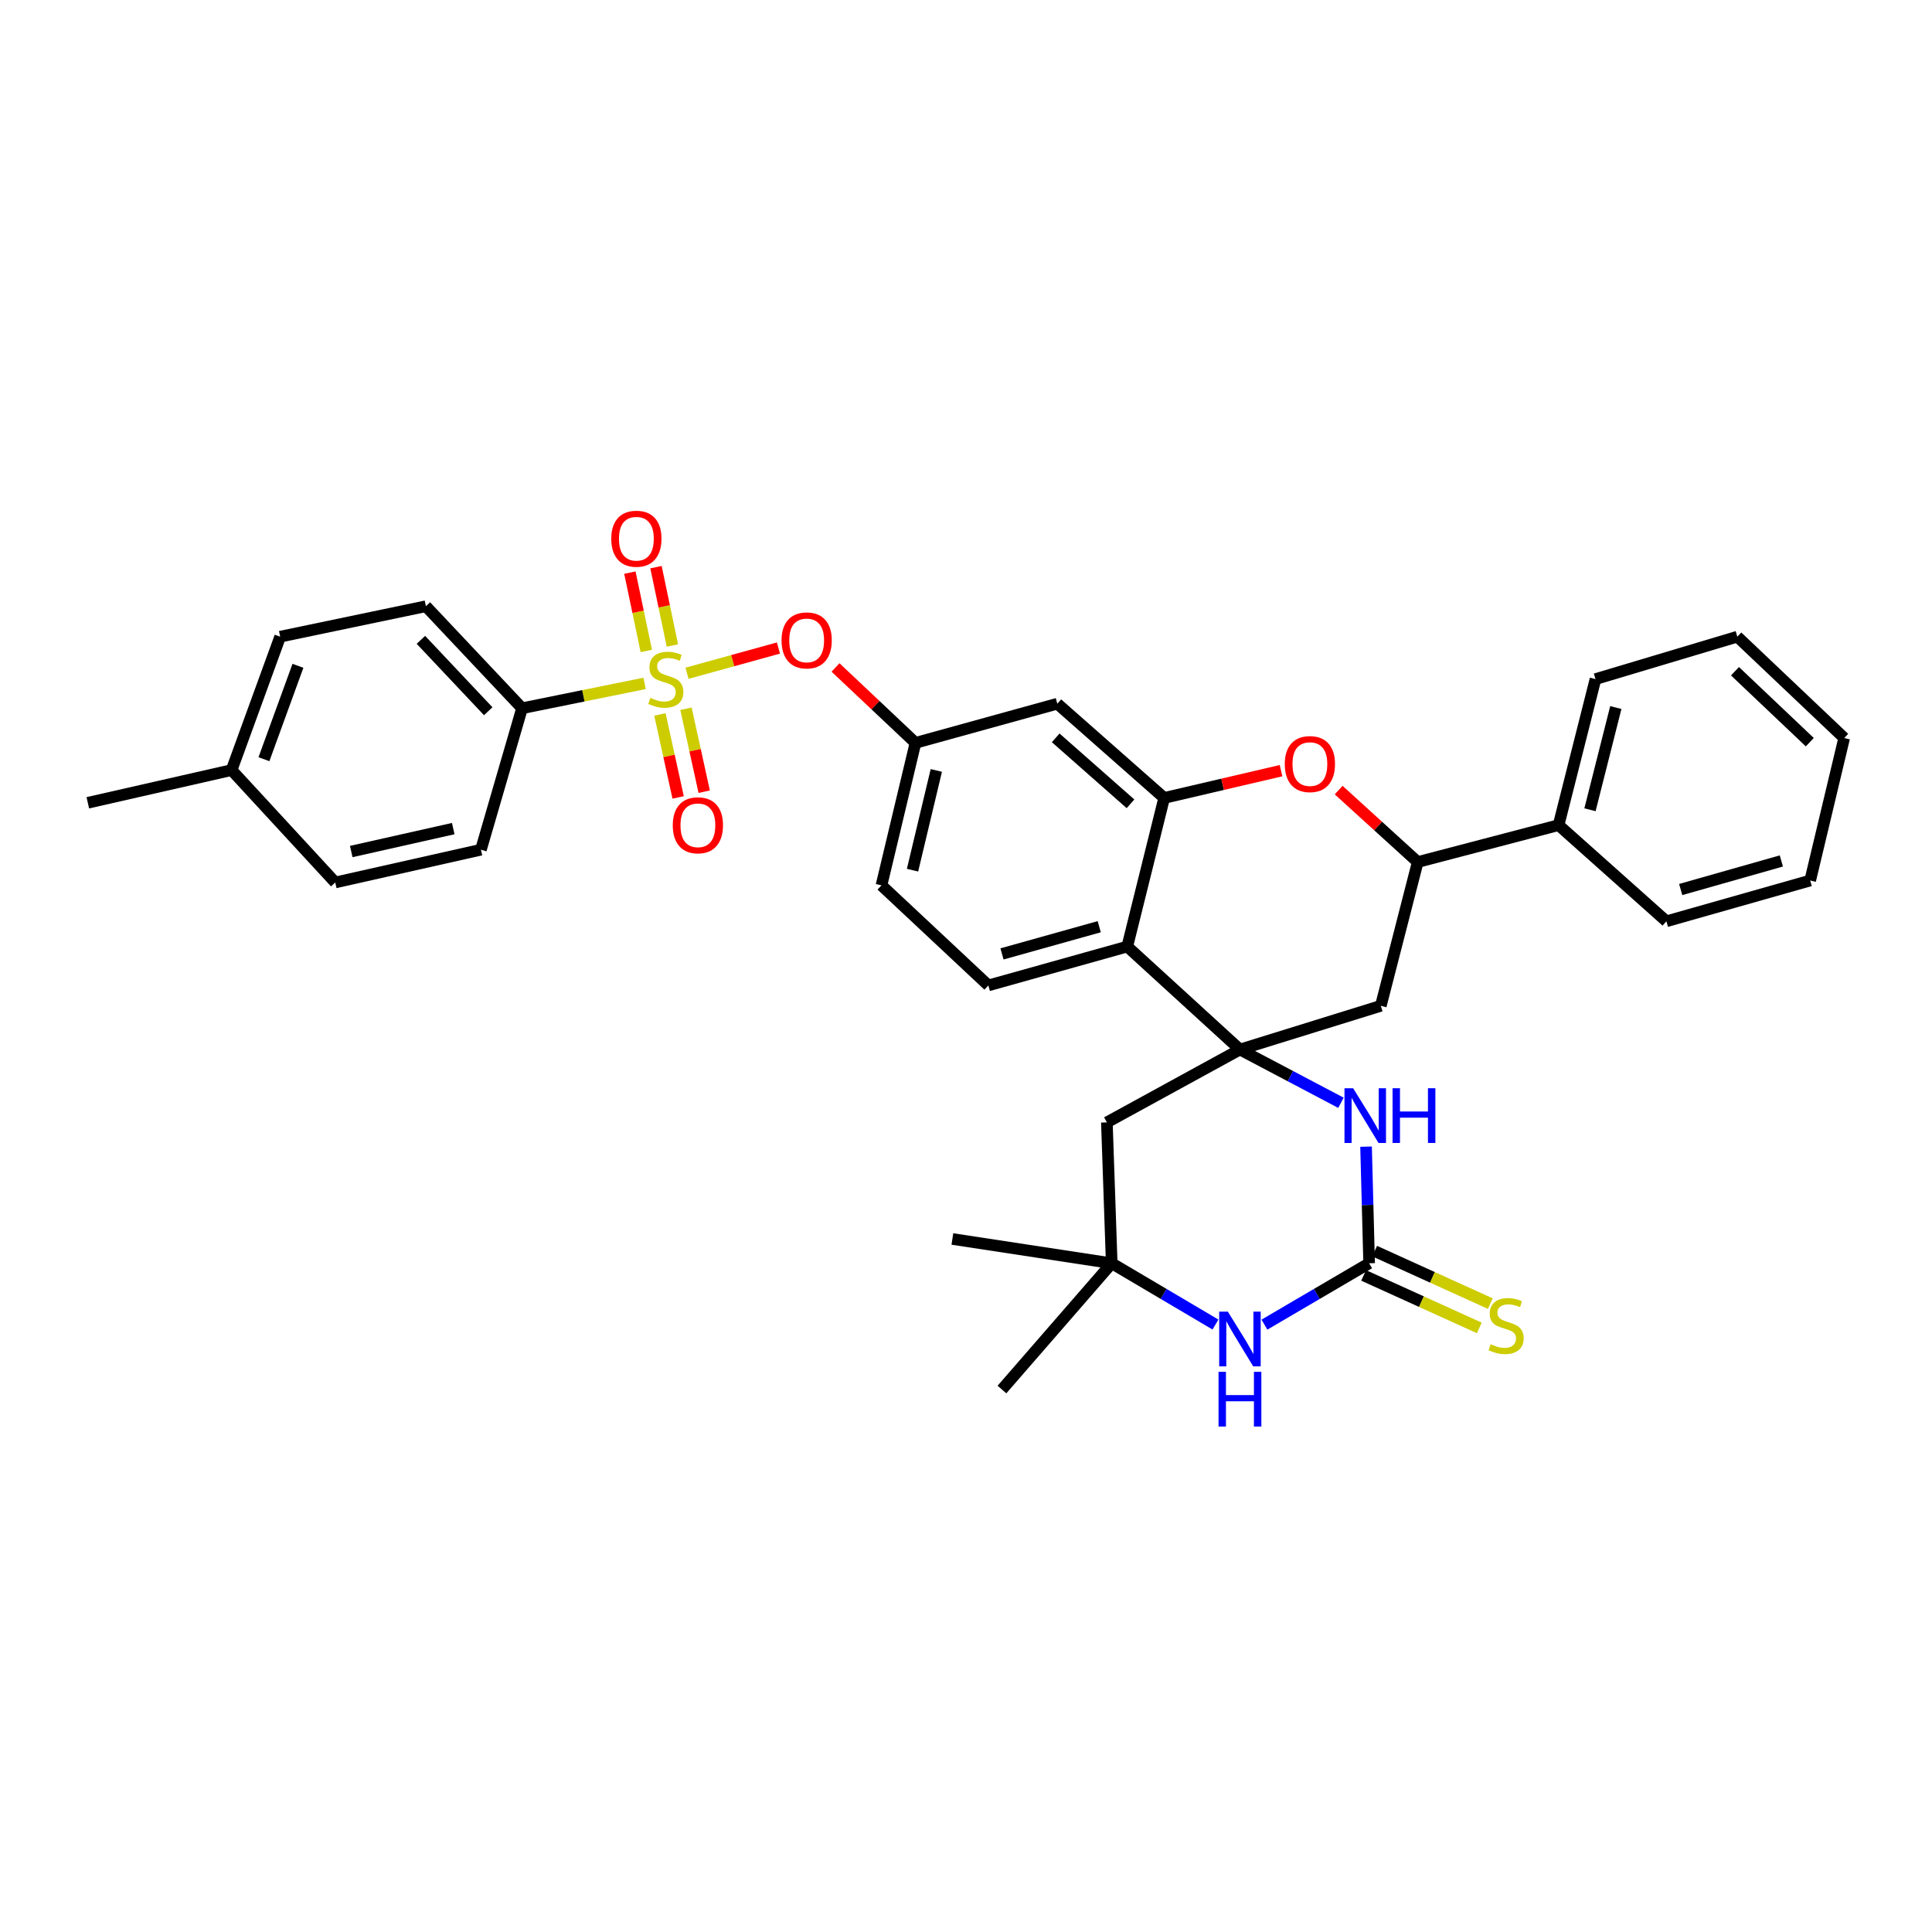 <?xml version='1.0' encoding='iso-8859-1'?>
<svg version='1.1' baseProfile='full'
              xmlns='http://www.w3.org/2000/svg'
                      xmlns:rdkit='http://www.rdkit.org/xml'
                      xmlns:xlink='http://www.w3.org/1999/xlink'
                  xml:space='preserve'
width='1000px' height='1000px' viewBox='0 0 1000 1000'>
<!-- END OF HEADER -->
<rect style='opacity:1.0;fill:#FFFFFF;stroke:none' width='1000' height='1000' x='0' y='0'> </rect>
<path class='bond-9' d='M 355.598,348.475 L 379.26,341.947' style='fill:none;fill-rule:evenodd;stroke:#CCCC00;stroke-width:6px;stroke-linecap:butt;stroke-linejoin:miter;stroke-opacity:1' />
<path class='bond-9' d='M 379.26,341.947 L 402.922,335.42' style='fill:none;fill-rule:evenodd;stroke:#FF0000;stroke-width:6px;stroke-linecap:butt;stroke-linejoin:miter;stroke-opacity:1' />
<path class='bond-12' d='M 333.649,353.727 L 301.932,360.157' style='fill:none;fill-rule:evenodd;stroke:#CCCC00;stroke-width:6px;stroke-linecap:butt;stroke-linejoin:miter;stroke-opacity:1' />
<path class='bond-12' d='M 301.932,360.157 L 270.215,366.587' style='fill:none;fill-rule:evenodd;stroke:#000000;stroke-width:6px;stroke-linecap:butt;stroke-linejoin:miter;stroke-opacity:1' />
<path class='bond-14' d='M 341.577,369.796 L 346.292,391.269' style='fill:none;fill-rule:evenodd;stroke:#CCCC00;stroke-width:6px;stroke-linecap:butt;stroke-linejoin:miter;stroke-opacity:1' />
<path class='bond-14' d='M 346.292,391.269 L 351.007,412.742' style='fill:none;fill-rule:evenodd;stroke:#FF0000;stroke-width:6px;stroke-linecap:butt;stroke-linejoin:miter;stroke-opacity:1' />
<path class='bond-14' d='M 355.061,366.835 L 359.776,388.308' style='fill:none;fill-rule:evenodd;stroke:#CCCC00;stroke-width:6px;stroke-linecap:butt;stroke-linejoin:miter;stroke-opacity:1' />
<path class='bond-14' d='M 359.776,388.308 L 364.492,409.781' style='fill:none;fill-rule:evenodd;stroke:#FF0000;stroke-width:6px;stroke-linecap:butt;stroke-linejoin:miter;stroke-opacity:1' />
<path class='bond-15' d='M 348.035,334.108 L 343.787,313.832' style='fill:none;fill-rule:evenodd;stroke:#CCCC00;stroke-width:6px;stroke-linecap:butt;stroke-linejoin:miter;stroke-opacity:1' />
<path class='bond-15' d='M 343.787,313.832 L 339.539,293.556' style='fill:none;fill-rule:evenodd;stroke:#FF0000;stroke-width:6px;stroke-linecap:butt;stroke-linejoin:miter;stroke-opacity:1' />
<path class='bond-15' d='M 334.523,336.939 L 330.275,316.663' style='fill:none;fill-rule:evenodd;stroke:#CCCC00;stroke-width:6px;stroke-linecap:butt;stroke-linejoin:miter;stroke-opacity:1' />
<path class='bond-15' d='M 330.275,316.663 L 326.027,296.387' style='fill:none;fill-rule:evenodd;stroke:#FF0000;stroke-width:6px;stroke-linecap:butt;stroke-linejoin:miter;stroke-opacity:1' />
<path class='bond-0' d='M 641.79,543.236 L 583.469,489.939' style='fill:none;fill-rule:evenodd;stroke:#000000;stroke-width:6px;stroke-linecap:butt;stroke-linejoin:miter;stroke-opacity:1' />
<path class='bond-2' d='M 641.79,543.236 L 667.931,557.018' style='fill:none;fill-rule:evenodd;stroke:#000000;stroke-width:6px;stroke-linecap:butt;stroke-linejoin:miter;stroke-opacity:1' />
<path class='bond-2' d='M 667.931,557.018 L 694.072,570.799' style='fill:none;fill-rule:evenodd;stroke:#0000FF;stroke-width:6px;stroke-linecap:butt;stroke-linejoin:miter;stroke-opacity:1' />
<path class='bond-7' d='M 641.79,543.236 L 714.706,520.611' style='fill:none;fill-rule:evenodd;stroke:#000000;stroke-width:6px;stroke-linecap:butt;stroke-linejoin:miter;stroke-opacity:1' />
<path class='bond-10' d='M 641.79,543.236 L 572.916,580.948' style='fill:none;fill-rule:evenodd;stroke:#000000;stroke-width:6px;stroke-linecap:butt;stroke-linejoin:miter;stroke-opacity:1' />
<path class='bond-1' d='M 708.662,653.864 L 707.866,623.682' style='fill:none;fill-rule:evenodd;stroke:#000000;stroke-width:6px;stroke-linecap:butt;stroke-linejoin:miter;stroke-opacity:1' />
<path class='bond-1' d='M 707.866,623.682 L 707.069,593.499' style='fill:none;fill-rule:evenodd;stroke:#0000FF;stroke-width:6px;stroke-linecap:butt;stroke-linejoin:miter;stroke-opacity:1' />
<path class='bond-17' d='M 705.81,660.15 L 735.746,673.735' style='fill:none;fill-rule:evenodd;stroke:#000000;stroke-width:6px;stroke-linecap:butt;stroke-linejoin:miter;stroke-opacity:1' />
<path class='bond-17' d='M 735.746,673.735 L 765.682,687.32' style='fill:none;fill-rule:evenodd;stroke:#CCCC00;stroke-width:6px;stroke-linecap:butt;stroke-linejoin:miter;stroke-opacity:1' />
<path class='bond-17' d='M 711.515,647.578 L 741.451,661.164' style='fill:none;fill-rule:evenodd;stroke:#000000;stroke-width:6px;stroke-linecap:butt;stroke-linejoin:miter;stroke-opacity:1' />
<path class='bond-17' d='M 741.451,661.164 L 771.387,674.749' style='fill:none;fill-rule:evenodd;stroke:#CCCC00;stroke-width:6px;stroke-linecap:butt;stroke-linejoin:miter;stroke-opacity:1' />
<path class='bond-37' d='M 708.662,653.864 L 681.565,669.748' style='fill:none;fill-rule:evenodd;stroke:#000000;stroke-width:6px;stroke-linecap:butt;stroke-linejoin:miter;stroke-opacity:1' />
<path class='bond-37' d='M 681.565,669.748 L 654.468,685.632' style='fill:none;fill-rule:evenodd;stroke:#0000FF;stroke-width:6px;stroke-linecap:butt;stroke-linejoin:miter;stroke-opacity:1' />
<path class='bond-3' d='M 602.575,413.012 L 547.261,364.233' style='fill:none;fill-rule:evenodd;stroke:#000000;stroke-width:6px;stroke-linecap:butt;stroke-linejoin:miter;stroke-opacity:1' />
<path class='bond-3' d='M 585.146,416.05 L 546.427,381.904' style='fill:none;fill-rule:evenodd;stroke:#000000;stroke-width:6px;stroke-linecap:butt;stroke-linejoin:miter;stroke-opacity:1' />
<path class='bond-5' d='M 602.575,413.012 L 632.819,405.954' style='fill:none;fill-rule:evenodd;stroke:#000000;stroke-width:6px;stroke-linecap:butt;stroke-linejoin:miter;stroke-opacity:1' />
<path class='bond-5' d='M 632.819,405.954 L 663.062,398.896' style='fill:none;fill-rule:evenodd;stroke:#FF0000;stroke-width:6px;stroke-linecap:butt;stroke-linejoin:miter;stroke-opacity:1' />
<path class='bond-35' d='M 602.575,413.012 L 583.469,489.939' style='fill:none;fill-rule:evenodd;stroke:#000000;stroke-width:6px;stroke-linecap:butt;stroke-linejoin:miter;stroke-opacity:1' />
<path class='bond-4' d='M 583.469,489.939 L 511.566,510.057' style='fill:none;fill-rule:evenodd;stroke:#000000;stroke-width:6px;stroke-linecap:butt;stroke-linejoin:miter;stroke-opacity:1' />
<path class='bond-4' d='M 568.964,479.662 L 518.632,493.744' style='fill:none;fill-rule:evenodd;stroke:#000000;stroke-width:6px;stroke-linecap:butt;stroke-linejoin:miter;stroke-opacity:1' />
<path class='bond-8' d='M 692.885,408.955 L 713.348,427.573' style='fill:none;fill-rule:evenodd;stroke:#FF0000;stroke-width:6px;stroke-linecap:butt;stroke-linejoin:miter;stroke-opacity:1' />
<path class='bond-8' d='M 713.348,427.573 L 733.811,446.191' style='fill:none;fill-rule:evenodd;stroke:#000000;stroke-width:6px;stroke-linecap:butt;stroke-linejoin:miter;stroke-opacity:1' />
<path class='bond-6' d='M 629.123,685.582 L 602.273,669.723' style='fill:none;fill-rule:evenodd;stroke:#0000FF;stroke-width:6px;stroke-linecap:butt;stroke-linejoin:miter;stroke-opacity:1' />
<path class='bond-6' d='M 602.273,669.723 L 575.424,653.864' style='fill:none;fill-rule:evenodd;stroke:#000000;stroke-width:6px;stroke-linecap:butt;stroke-linejoin:miter;stroke-opacity:1' />
<path class='bond-36' d='M 714.706,520.611 L 733.811,446.191' style='fill:none;fill-rule:evenodd;stroke:#000000;stroke-width:6px;stroke-linecap:butt;stroke-linejoin:miter;stroke-opacity:1' />
<path class='bond-19' d='M 733.811,446.191 L 806.719,427.086' style='fill:none;fill-rule:evenodd;stroke:#000000;stroke-width:6px;stroke-linecap:butt;stroke-linejoin:miter;stroke-opacity:1' />
<path class='bond-18' d='M 432.463,345.478 L 453.155,364.995' style='fill:none;fill-rule:evenodd;stroke:#FF0000;stroke-width:6px;stroke-linecap:butt;stroke-linejoin:miter;stroke-opacity:1' />
<path class='bond-18' d='M 453.155,364.995 L 473.846,384.511' style='fill:none;fill-rule:evenodd;stroke:#000000;stroke-width:6px;stroke-linecap:butt;stroke-linejoin:miter;stroke-opacity:1' />
<path class='bond-11' d='M 572.916,580.948 L 575.424,653.864' style='fill:none;fill-rule:evenodd;stroke:#000000;stroke-width:6px;stroke-linecap:butt;stroke-linejoin:miter;stroke-opacity:1' />
<path class='bond-26' d='M 575.424,653.864 L 492.952,641.293' style='fill:none;fill-rule:evenodd;stroke:#000000;stroke-width:6px;stroke-linecap:butt;stroke-linejoin:miter;stroke-opacity:1' />
<path class='bond-27' d='M 575.424,653.864 L 518.607,719.218' style='fill:none;fill-rule:evenodd;stroke:#000000;stroke-width:6px;stroke-linecap:butt;stroke-linejoin:miter;stroke-opacity:1' />
<path class='bond-20' d='M 270.215,366.587 L 220.439,313.789' style='fill:none;fill-rule:evenodd;stroke:#000000;stroke-width:6px;stroke-linecap:butt;stroke-linejoin:miter;stroke-opacity:1' />
<path class='bond-20' d='M 252.704,368.138 L 217.86,331.179' style='fill:none;fill-rule:evenodd;stroke:#000000;stroke-width:6px;stroke-linecap:butt;stroke-linejoin:miter;stroke-opacity:1' />
<path class='bond-21' d='M 270.215,366.587 L 248.932,439.81' style='fill:none;fill-rule:evenodd;stroke:#000000;stroke-width:6px;stroke-linecap:butt;stroke-linejoin:miter;stroke-opacity:1' />
<path class='bond-13' d='M 547.261,364.233 L 473.846,384.511' style='fill:none;fill-rule:evenodd;stroke:#000000;stroke-width:6px;stroke-linecap:butt;stroke-linejoin:miter;stroke-opacity:1' />
<path class='bond-16' d='M 511.566,510.057 L 456.252,458.263' style='fill:none;fill-rule:evenodd;stroke:#000000;stroke-width:6px;stroke-linecap:butt;stroke-linejoin:miter;stroke-opacity:1' />
<path class='bond-22' d='M 473.846,384.511 L 456.252,458.263' style='fill:none;fill-rule:evenodd;stroke:#000000;stroke-width:6px;stroke-linecap:butt;stroke-linejoin:miter;stroke-opacity:1' />
<path class='bond-22' d='M 484.636,398.778 L 472.32,450.404' style='fill:none;fill-rule:evenodd;stroke:#000000;stroke-width:6px;stroke-linecap:butt;stroke-linejoin:miter;stroke-opacity:1' />
<path class='bond-28' d='M 806.719,427.086 L 825.825,351.501' style='fill:none;fill-rule:evenodd;stroke:#000000;stroke-width:6px;stroke-linecap:butt;stroke-linejoin:miter;stroke-opacity:1' />
<path class='bond-28' d='M 822.97,419.131 L 836.343,366.222' style='fill:none;fill-rule:evenodd;stroke:#000000;stroke-width:6px;stroke-linecap:butt;stroke-linejoin:miter;stroke-opacity:1' />
<path class='bond-29' d='M 806.719,427.086 L 862.532,476.862' style='fill:none;fill-rule:evenodd;stroke:#000000;stroke-width:6px;stroke-linecap:butt;stroke-linejoin:miter;stroke-opacity:1' />
<path class='bond-24' d='M 220.439,313.789 L 145.015,329.543' style='fill:none;fill-rule:evenodd;stroke:#000000;stroke-width:6px;stroke-linecap:butt;stroke-linejoin:miter;stroke-opacity:1' />
<path class='bond-23' d='M 248.932,439.81 L 173.523,456.76' style='fill:none;fill-rule:evenodd;stroke:#000000;stroke-width:6px;stroke-linecap:butt;stroke-linejoin:miter;stroke-opacity:1' />
<path class='bond-23' d='M 234.593,428.883 L 181.807,440.748' style='fill:none;fill-rule:evenodd;stroke:#000000;stroke-width:6px;stroke-linecap:butt;stroke-linejoin:miter;stroke-opacity:1' />
<path class='bond-25' d='M 173.523,456.76 L 119.874,398.593' style='fill:none;fill-rule:evenodd;stroke:#000000;stroke-width:6px;stroke-linecap:butt;stroke-linejoin:miter;stroke-opacity:1' />
<path class='bond-34' d='M 145.015,329.543 L 119.874,398.593' style='fill:none;fill-rule:evenodd;stroke:#000000;stroke-width:6px;stroke-linecap:butt;stroke-linejoin:miter;stroke-opacity:1' />
<path class='bond-34' d='M 154.216,344.623 L 136.617,392.959' style='fill:none;fill-rule:evenodd;stroke:#000000;stroke-width:6px;stroke-linecap:butt;stroke-linejoin:miter;stroke-opacity:1' />
<path class='bond-30' d='M 119.874,398.593 L 45.455,415.52' style='fill:none;fill-rule:evenodd;stroke:#000000;stroke-width:6px;stroke-linecap:butt;stroke-linejoin:miter;stroke-opacity:1' />
<path class='bond-32' d='M 825.825,351.501 L 899.231,329.543' style='fill:none;fill-rule:evenodd;stroke:#000000;stroke-width:6px;stroke-linecap:butt;stroke-linejoin:miter;stroke-opacity:1' />
<path class='bond-31' d='M 862.532,476.862 L 936.951,455.748' style='fill:none;fill-rule:evenodd;stroke:#000000;stroke-width:6px;stroke-linecap:butt;stroke-linejoin:miter;stroke-opacity:1' />
<path class='bond-31' d='M 869.927,460.414 L 922.02,445.634' style='fill:none;fill-rule:evenodd;stroke:#000000;stroke-width:6px;stroke-linecap:butt;stroke-linejoin:miter;stroke-opacity:1' />
<path class='bond-33' d='M 936.951,455.748 L 954.545,382.003' style='fill:none;fill-rule:evenodd;stroke:#000000;stroke-width:6px;stroke-linecap:butt;stroke-linejoin:miter;stroke-opacity:1' />
<path class='bond-38' d='M 899.231,329.543 L 954.545,382.003' style='fill:none;fill-rule:evenodd;stroke:#000000;stroke-width:6px;stroke-linecap:butt;stroke-linejoin:miter;stroke-opacity:1' />
<path class='bond-38' d='M 898.028,347.429 L 936.748,384.151' style='fill:none;fill-rule:evenodd;stroke:#000000;stroke-width:6px;stroke-linecap:butt;stroke-linejoin:miter;stroke-opacity:1' />
<path  class='atom-0' d='M 336.627 361.221
Q 336.947 361.341, 338.267 361.901
Q 339.587 362.461, 341.027 362.821
Q 342.507 363.141, 343.947 363.141
Q 346.627 363.141, 348.187 361.861
Q 349.747 360.541, 349.747 358.261
Q 349.747 356.701, 348.947 355.741
Q 348.187 354.781, 346.987 354.261
Q 345.787 353.741, 343.787 353.141
Q 341.267 352.381, 339.747 351.661
Q 338.267 350.941, 337.187 349.421
Q 336.147 347.901, 336.147 345.341
Q 336.147 341.781, 338.547 339.581
Q 340.987 337.381, 345.787 337.381
Q 349.067 337.381, 352.787 338.941
L 351.867 342.021
Q 348.467 340.621, 345.907 340.621
Q 343.147 340.621, 341.627 341.781
Q 340.107 342.901, 340.147 344.861
Q 340.147 346.381, 340.907 347.301
Q 341.707 348.221, 342.827 348.741
Q 343.987 349.261, 345.907 349.861
Q 348.467 350.661, 349.987 351.461
Q 351.507 352.261, 352.587 353.901
Q 353.707 355.501, 353.707 358.261
Q 353.707 362.181, 351.067 364.301
Q 348.467 366.381, 344.107 366.381
Q 341.587 366.381, 339.667 365.821
Q 337.787 365.301, 335.547 364.381
L 336.627 361.221
' fill='#CCCC00'/>
<path  class='atom-3' d='M 700.385 563.268
L 709.665 578.268
Q 710.585 579.748, 712.065 582.428
Q 713.545 585.108, 713.625 585.268
L 713.625 563.268
L 717.385 563.268
L 717.385 591.588
L 713.505 591.588
L 703.545 575.188
Q 702.385 573.268, 701.145 571.068
Q 699.945 568.868, 699.585 568.188
L 699.585 591.588
L 695.905 591.588
L 695.905 563.268
L 700.385 563.268
' fill='#0000FF'/>
<path  class='atom-3' d='M 720.785 563.268
L 724.625 563.268
L 724.625 575.308
L 739.105 575.308
L 739.105 563.268
L 742.945 563.268
L 742.945 591.588
L 739.105 591.588
L 739.105 578.508
L 724.625 578.508
L 724.625 591.588
L 720.785 591.588
L 720.785 563.268
' fill='#0000FF'/>
<path  class='atom-6' d='M 664.999 395.49
Q 664.999 388.69, 668.359 384.89
Q 671.719 381.09, 677.999 381.09
Q 684.279 381.09, 687.639 384.89
Q 690.999 388.69, 690.999 395.49
Q 690.999 402.37, 687.599 406.29
Q 684.199 410.17, 677.999 410.17
Q 671.759 410.17, 668.359 406.29
Q 664.999 402.41, 664.999 395.49
M 677.999 406.97
Q 682.319 406.97, 684.639 404.09
Q 686.999 401.17, 686.999 395.49
Q 686.999 389.93, 684.639 387.13
Q 682.319 384.29, 677.999 384.29
Q 673.679 384.29, 671.319 387.09
Q 668.999 389.89, 668.999 395.49
Q 668.999 401.21, 671.319 404.09
Q 673.679 406.97, 677.999 406.97
' fill='#FF0000'/>
<path  class='atom-7' d='M 635.53 678.904
L 644.81 693.904
Q 645.73 695.384, 647.21 698.064
Q 648.69 700.744, 648.77 700.904
L 648.77 678.904
L 652.53 678.904
L 652.53 707.224
L 648.65 707.224
L 638.69 690.824
Q 637.53 688.904, 636.29 686.704
Q 635.09 684.504, 634.73 683.824
L 634.73 707.224
L 631.05 707.224
L 631.05 678.904
L 635.53 678.904
' fill='#0000FF'/>
<path  class='atom-7' d='M 630.71 710.056
L 634.55 710.056
L 634.55 722.096
L 649.03 722.096
L 649.03 710.056
L 652.87 710.056
L 652.87 738.376
L 649.03 738.376
L 649.03 725.296
L 634.55 725.296
L 634.55 738.376
L 630.71 738.376
L 630.71 710.056
' fill='#0000FF'/>
<path  class='atom-10' d='M 404.528 331.471
Q 404.528 324.671, 407.888 320.871
Q 411.248 317.071, 417.528 317.071
Q 423.808 317.071, 427.168 320.871
Q 430.528 324.671, 430.528 331.471
Q 430.528 338.351, 427.128 342.271
Q 423.728 346.151, 417.528 346.151
Q 411.288 346.151, 407.888 342.271
Q 404.528 338.391, 404.528 331.471
M 417.528 342.951
Q 421.848 342.951, 424.168 340.071
Q 426.528 337.151, 426.528 331.471
Q 426.528 325.911, 424.168 323.111
Q 421.848 320.271, 417.528 320.271
Q 413.208 320.271, 410.848 323.071
Q 408.528 325.871, 408.528 331.471
Q 408.528 337.191, 410.848 340.071
Q 413.208 342.951, 417.528 342.951
' fill='#FF0000'/>
<path  class='atom-15' d='M 348.224 427.166
Q 348.224 420.366, 351.584 416.566
Q 354.944 412.766, 361.224 412.766
Q 367.504 412.766, 370.864 416.566
Q 374.224 420.366, 374.224 427.166
Q 374.224 434.046, 370.824 437.966
Q 367.424 441.846, 361.224 441.846
Q 354.984 441.846, 351.584 437.966
Q 348.224 434.086, 348.224 427.166
M 361.224 438.646
Q 365.544 438.646, 367.864 435.766
Q 370.224 432.846, 370.224 427.166
Q 370.224 421.606, 367.864 418.806
Q 365.544 415.966, 361.224 415.966
Q 356.904 415.966, 354.544 418.766
Q 352.224 421.566, 352.224 427.166
Q 352.224 432.886, 354.544 435.766
Q 356.904 438.646, 361.224 438.646
' fill='#FF0000'/>
<path  class='atom-16' d='M 316.387 278.841
Q 316.387 272.041, 319.747 268.241
Q 323.107 264.441, 329.387 264.441
Q 335.667 264.441, 339.027 268.241
Q 342.387 272.041, 342.387 278.841
Q 342.387 285.721, 338.987 289.641
Q 335.587 293.521, 329.387 293.521
Q 323.147 293.521, 319.747 289.641
Q 316.387 285.761, 316.387 278.841
M 329.387 290.321
Q 333.707 290.321, 336.027 287.441
Q 338.387 284.521, 338.387 278.841
Q 338.387 273.281, 336.027 270.481
Q 333.707 267.641, 329.387 267.641
Q 325.067 267.641, 322.707 270.441
Q 320.387 273.241, 320.387 278.841
Q 320.387 284.561, 322.707 287.441
Q 325.067 290.321, 329.387 290.321
' fill='#FF0000'/>
<path  class='atom-18' d='M 771.561 695.759
Q 771.881 695.879, 773.201 696.439
Q 774.521 696.999, 775.961 697.359
Q 777.441 697.679, 778.881 697.679
Q 781.561 697.679, 783.121 696.399
Q 784.681 695.079, 784.681 692.799
Q 784.681 691.239, 783.881 690.279
Q 783.121 689.319, 781.921 688.799
Q 780.721 688.279, 778.721 687.679
Q 776.201 686.919, 774.681 686.199
Q 773.201 685.479, 772.121 683.959
Q 771.081 682.439, 771.081 679.879
Q 771.081 676.319, 773.481 674.119
Q 775.921 671.919, 780.721 671.919
Q 784.001 671.919, 787.721 673.479
L 786.801 676.559
Q 783.401 675.159, 780.841 675.159
Q 778.081 675.159, 776.561 676.319
Q 775.041 677.439, 775.081 679.399
Q 775.081 680.919, 775.841 681.839
Q 776.641 682.759, 777.761 683.279
Q 778.921 683.799, 780.841 684.399
Q 783.401 685.199, 784.921 685.999
Q 786.441 686.799, 787.521 688.439
Q 788.641 690.039, 788.641 692.799
Q 788.641 696.719, 786.001 698.839
Q 783.401 700.919, 779.041 700.919
Q 776.521 700.919, 774.601 700.359
Q 772.721 699.839, 770.481 698.919
L 771.561 695.759
' fill='#CCCC00'/>
</svg>
